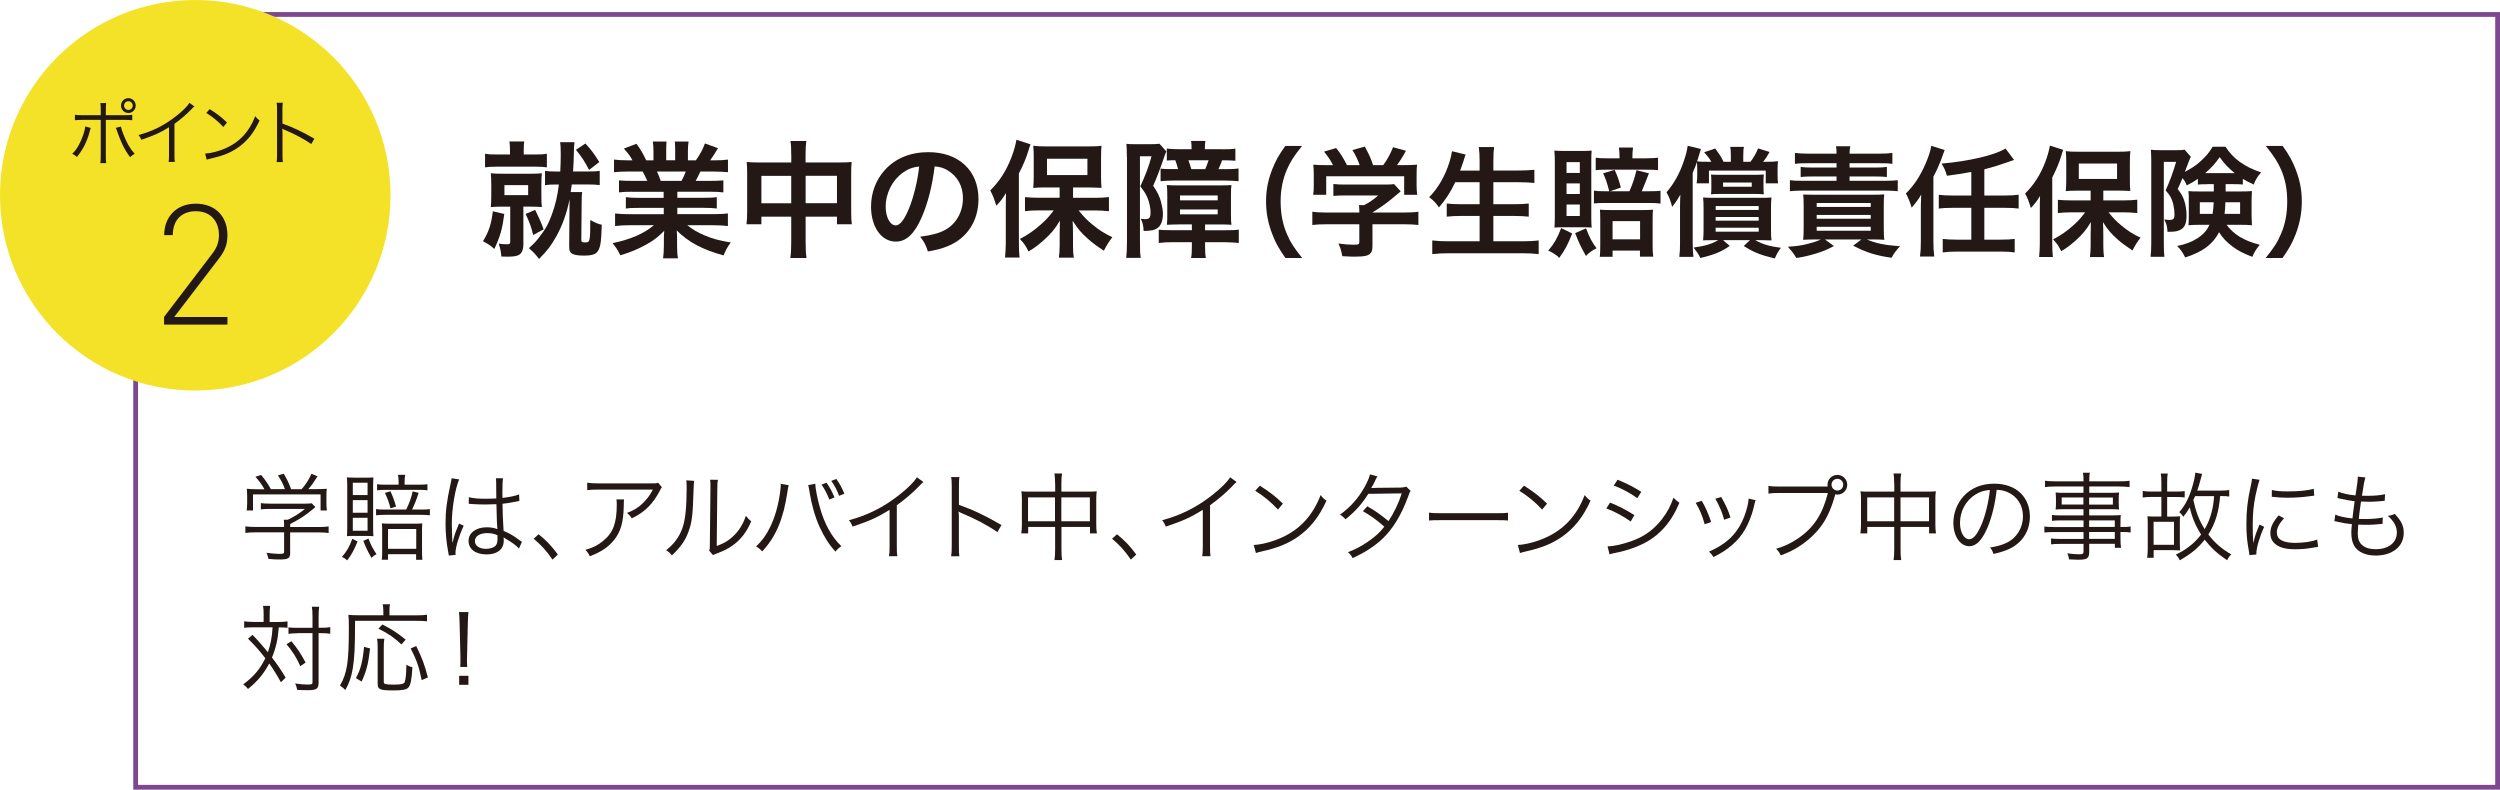 <?xml version="1.0" encoding="utf-8"?>
<!-- Generator: Adobe Illustrator 24.3.0, SVG Export Plug-In . SVG Version: 6.00 Build 0)  -->
<svg version="1.1" id="レイヤー_1" xmlns="http://www.w3.org/2000/svg" xmlns:xlink="http://www.w3.org/1999/xlink" x="0px"
	 y="0px" width="418.15px" height="132.08px" viewBox="0 0 418.15 132.08" style="enable-background:new 0 0 418.15 132.08;"
	 xml:space="preserve">
<style type="text/css">
	.st0{fill:none;stroke:#7D488F;stroke-width:0.8;stroke-miterlimit:10;}
	.st1{fill:none;}
	.st2{fill:#231815;}
	.st3{fill:#F3E228;}
</style>
<rect x="22.69" y="2.42" class="st0" width="395.06" height="129.26"/>
<g>
	<rect x="39.98" y="78.46" class="st1" width="363.35" height="46.56"/>
	<path class="st2" d="M48.54,92.4c0,0.99-0.3,1.18-1.79,1.18c-0.45,0-1.28-0.03-1.84-0.1c-0.11-0.46-0.18-0.67-0.34-1.02
		c0.82,0.11,1.57,0.18,2.1,0.18c0.74,0,0.85-0.05,0.85-0.38v-3.22h-4.8c-0.7,0-1.2,0.03-1.68,0.1v-1.1c0.46,0.06,0.98,0.1,1.66,0.1
		h4.82v-0.27c0-0.32-0.02-0.61-0.05-0.94h0.67c1.1-0.53,2.02-1.1,2.87-1.81h-5.86c-0.54,0-1.09,0.03-1.52,0.08v-1.04
		c0.45,0.05,0.96,0.08,1.55,0.08h5.78c0.59,0,0.91-0.02,1.18-0.06l0.61,0.64c-0.21,0.16-0.21,0.16-0.56,0.46
		c-1.07,0.9-2.06,1.55-3.65,2.37v0.5h4.75c0.72,0,1.23-0.03,1.68-0.1v1.1c-0.45-0.06-0.99-0.1-1.7-0.1h-4.74V92.4z M44.22,81.82
		c-0.46-0.82-0.75-1.22-1.5-2.08l0.96-0.3c0.74,0.91,1.07,1.39,1.63,2.37h2.34c-0.3-0.85-0.61-1.47-1.17-2.3l0.99-0.27
		c0.61,1.06,0.86,1.6,1.22,2.58h1.76c0.75-0.86,1.18-1.55,1.65-2.58l1.01,0.43c-0.67,1.07-1.01,1.54-1.54,2.14h1.25
		c0.93,0,1.28-0.02,1.84-0.06c-0.05,0.42-0.06,0.74-0.06,1.33v1.18c0,0.37,0.03,0.75,0.08,1.12h-1.06v-2.69h-11.3v2.69h-1.06
		c0.05-0.37,0.08-0.72,0.08-1.12v-1.18c0-0.59-0.02-0.91-0.06-1.33c0.59,0.06,0.94,0.08,1.82,0.08H44.22z"/>
	<path class="st2" d="M59.81,90.56c-0.58,1.42-1.02,2.24-1.74,3.17c-0.21-0.21-0.51-0.42-0.88-0.58c0.82-0.94,1.22-1.65,1.74-3.03
		L59.81,90.56z M59.36,89.63c-0.58,0-0.96,0.02-1.33,0.05c0.03-0.35,0.05-0.88,0.05-1.5v-6.83c0-0.48-0.02-1.01-0.06-1.5
		c0.42,0.03,0.96,0.05,1.41,0.05h1.62c0.62,0,1.07-0.02,1.41-0.05c-0.03,0.4-0.05,0.8-0.05,1.47v6.95c0,0.64,0.02,1.02,0.05,1.42
		c-0.37-0.03-0.77-0.05-1.38-0.05H59.36z M59.01,82.81h2.47v-2.07h-2.47V82.81z M59.01,85.76h2.47v-2.11h-2.47V85.76z M59.01,88.77
		h2.47v-2.16h-2.47V88.77z M61.62,90.08c0.42,1.07,0.77,1.76,1.36,2.61c-0.34,0.16-0.61,0.37-0.85,0.62
		c-0.64-1.12-0.91-1.68-1.36-2.85L61.62,90.08z M67.94,85.23c0.54-1.12,0.8-1.82,1.09-3.04l0.99,0.24c-0.37,1.18-0.66,1.89-1.1,2.8
		h1.41c0.78,0,1.23-0.02,1.57-0.08v1.04c-0.4-0.06-0.82-0.08-1.55-0.08h-5.95c-0.72,0-1.12,0.02-1.5,0.08v-1.04
		c0.35,0.06,0.8,0.08,1.5,0.08H67.94z M69.94,81.07c0.74,0,1.2-0.02,1.55-0.08v1.02c-0.4-0.06-0.8-0.08-1.55-0.08h-5.33
		c-0.75,0-1.15,0.02-1.54,0.08v-1.02c0.38,0.06,0.78,0.08,1.52,0.08h2.08v-0.45c0-0.48-0.03-0.9-0.1-1.2h1.2
		c-0.06,0.38-0.1,0.78-0.1,1.22v0.43H69.94z M64.9,93.62h-1.04c0.05-0.37,0.06-0.7,0.06-1.42v-3.33c0-0.75,0-0.98-0.05-1.33
		c0.34,0.03,0.69,0.05,1.26,0.05h4.34c0.56,0,0.91-0.02,1.17-0.05c-0.05,0.35-0.05,0.56-0.05,1.38v3.38c0,0.61,0.02,0.98,0.06,1.33
		H69.6v-0.94H64.9V93.62z M65.31,82.17c0.45,1.01,0.62,1.46,0.93,2.56l-0.93,0.29c-0.26-1.02-0.45-1.57-0.93-2.58L65.31,82.17z
		 M64.9,91.79h4.72v-3.31H64.9V91.79z"/>
	<path class="st2" d="M76.8,80.19c-0.69,1.6-1.23,4.88-1.23,7.51c0,0.56,0.03,1.5,0.06,2.24c0,0.13,0,0.16,0.02,0.45
		c0,0.14,0,0.14,0,0.3l0.06,0.02c0.29-1.2,0.4-1.5,0.94-2.82c0.06-0.14,0.1-0.21,0.13-0.32l0.78,0.37c-0.75,1.57-1.38,3.6-1.38,4.55
		c0,0.08,0,0.1,0.03,0.32l-1.14,0.11c-0.02-0.14-0.03-0.22-0.1-0.59c-0.29-1.49-0.45-3.14-0.45-4.75c0-2.13,0.21-3.81,0.83-6.58
		c0.14-0.7,0.16-0.8,0.18-1.01L76.8,80.19z M78.42,83.16c0.78,0.19,1.47,0.26,2.88,0.26c0.62,0,1.06-0.02,1.71-0.05
		c-0.02-1.5-0.02-1.5-0.02-2.72c0-0.27-0.02-0.5-0.05-0.66h1.2c-0.08,0.43-0.11,1.18-0.11,2.51c0,0.18,0,0.43,0.02,0.78
		c1.23-0.14,2.16-0.34,2.77-0.59l0.05,1.09c-0.03,0-0.03,0-1.12,0.22c-0.42,0.1-0.86,0.16-1.7,0.26c0.02,1.58,0.05,2.4,0.18,4.53
		c1.17,0.53,1.62,0.78,2.67,1.57c0.19,0.13,0.22,0.16,0.4,0.27l-0.5,1.12c-0.5-0.56-1.14-1.01-2.27-1.67
		c-0.06-0.03-0.06-0.03-0.16-0.1c-0.06-0.05-0.06-0.05-0.14-0.1c0.03,0.24,0.03,0.27,0.03,0.42c0,0.42-0.06,0.8-0.19,1.09
		c-0.38,0.85-1.36,1.34-2.67,1.34c-1.86,0-3.03-0.88-3.03-2.27c0-1.33,1.26-2.27,3.04-2.27c0.66,0,1.41,0.13,1.78,0.32
		c-0.05-0.34-0.11-1.84-0.16-4.18c-0.72,0.03-1.22,0.05-1.82,0.05c-0.66,0-1.25-0.02-1.81-0.05c-0.27-0.03-0.45-0.03-0.51-0.03
		c-0.14-0.02-0.24-0.02-0.27-0.02c-0.08-0.02-0.13-0.02-0.16-0.02c-0.02,0-0.03,0-0.06,0L78.42,83.16z M81.49,89.17
		c-1.25,0-2.06,0.53-2.06,1.33c0,0.78,0.74,1.3,1.86,1.3c0.7,0,1.33-0.21,1.63-0.56c0.21-0.24,0.3-0.62,0.3-1.25
		c0-0.11-0.02-0.48-0.02-0.48C82.55,89.25,82.13,89.17,81.49,89.17z"/>
	<path class="st2" d="M90.09,89.36c1.31,1.06,2.13,1.92,3.22,3.39l-0.9,0.85c-1.02-1.49-1.95-2.5-3.15-3.49L90.09,89.36z"/>
	<path class="st2" d="M104.39,83.52c-0.05,0.29-0.05,0.29-0.06,1.12c-0.05,2.67-0.5,4.26-1.58,5.63c-0.98,1.23-2.16,2.03-4.1,2.77
		c-0.24-0.51-0.35-0.67-0.74-1.07c1.3-0.38,2.1-0.78,2.93-1.47c1.7-1.36,2.32-2.99,2.32-6.11c0-0.45-0.02-0.56-0.06-0.86H104.39z
		 M110.71,81.5c-0.16,0.21-0.19,0.26-0.38,0.64c-1.1,2.14-2.59,3.6-4.67,4.56c-0.24-0.4-0.37-0.54-0.78-0.91
		c1.12-0.43,1.78-0.82,2.53-1.52c0.74-0.69,1.33-1.47,1.79-2.38h-9.09c-0.88,0-1.3,0.02-1.89,0.08v-1.23
		c0.54,0.08,0.99,0.11,1.91,0.11h8.59c1.07,0,1.07,0,1.36-0.11L110.71,81.5z"/>
	<path class="st2" d="M116.11,80.43c-0.06,0.4-0.06,0.4-0.1,1.38c-0.13,4.34-0.26,5.52-0.86,7.14c-0.54,1.49-1.31,2.56-2.77,3.95
		c-0.32-0.42-0.48-0.56-0.96-0.87c1.31-1.04,2.18-2.19,2.71-3.68c0.5-1.39,0.72-3.49,0.72-6.87c0-0.58-0.02-0.77-0.06-1.14
		L116.11,80.43z M120.08,80.25c-0.08,0.38-0.1,0.67-0.1,1.41l-0.1,9.67c1.33-0.5,2.14-1.01,2.98-1.86c0.88-0.91,1.5-1.97,1.89-3.2
		c0.34,0.43,0.46,0.58,0.9,0.93c-0.78,1.84-1.84,3.17-3.22,4.11c-0.7,0.48-1.34,0.8-2.29,1.17c-0.29,0.11-0.29,0.11-0.51,0.19
		c-0.19,0.08-0.22,0.1-0.37,0.18l-0.64-0.74c0.1-0.27,0.11-0.4,0.11-1.09l0.1-9.36c0-1.04,0-1.04-0.06-1.42L120.08,80.25z"/>
	<path class="st2" d="M131.92,81.15c-0.06,0.21-0.1,0.34-0.21,1.09c-0.67,4.56-1.94,7.57-4.23,9.99c-0.42-0.45-0.56-0.56-1.02-0.83
		c0.99-0.93,1.65-1.83,2.32-3.17c0.78-1.58,1.34-3.46,1.65-5.55c0.1-0.64,0.16-1.22,0.16-1.5c0-0.05,0-0.14-0.02-0.26L131.92,81.15z
		 M136.36,80.91c0.03,0.83,0.34,2.42,0.74,3.84c0.78,2.87,2,5.06,3.63,6.61c-0.45,0.3-0.61,0.43-0.99,0.9
		c-1.07-1.15-1.87-2.42-2.67-4.16c-0.77-1.73-1.34-3.73-1.68-5.89c-0.1-0.59-0.13-0.8-0.21-1.06L136.36,80.91z M138.24,80.73
		c0.59,0.86,0.93,1.49,1.34,2.46l-0.86,0.37c-0.38-0.98-0.78-1.73-1.31-2.5L138.24,80.73z M139.89,80.11
		c0.59,0.87,0.93,1.47,1.34,2.47l-0.88,0.35c-0.37-0.98-0.77-1.73-1.31-2.5L139.89,80.11z"/>
	<path class="st2" d="M154.45,80.62c-0.29,0.21-0.3,0.24-0.7,0.67c-1.01,1.06-2.37,2.23-3.75,3.22v6.82c0,0.91,0.02,1.26,0.08,1.7
		h-1.39c0.08-0.42,0.1-0.78,0.1-1.67v-6.08c-2.08,1.28-3.25,1.81-6.18,2.8c-0.22-0.51-0.3-0.67-0.62-1.07
		c3.01-0.78,5.78-2.16,8.31-4.15c1.49-1.15,2.61-2.27,3.06-3.03L154.45,80.62z"/>
	<path class="st2" d="M159.09,93.04c0.06-0.43,0.1-0.82,0.1-1.68v-9.94c0-0.85-0.03-1.23-0.1-1.63h1.38
		c-0.06,0.42-0.08,0.75-0.08,1.66v2.99c2.46,0.88,4.32,1.76,7.12,3.38l-0.69,1.18c-1.5-1.06-3.71-2.24-5.97-3.17
		c-0.24-0.1-0.35-0.16-0.5-0.27l-0.03,0.02c0.05,0.32,0.06,0.54,0.06,0.94v4.82c0,0.9,0.02,1.25,0.08,1.7H159.09z"/>
	<path class="st2" d="M176.47,80.86c0-0.78-0.03-1.17-0.11-1.67h1.28c-0.08,0.5-0.11,0.94-0.11,1.63v1.41h4.69
		c0.54,0,0.85-0.02,1.22-0.06c-0.06,0.42-0.08,0.75-0.08,1.26v4.37c0,0.53,0.03,0.94,0.1,1.42h-1.15v-1.09h-4.77v3.73
		c0,0.91,0.02,1.31,0.11,1.82h-1.28c0.08-0.54,0.11-0.96,0.11-1.82v-3.73h-4.51v1.09h-1.15c0.06-0.46,0.1-0.91,0.1-1.42v-4.37
		c0-0.5-0.03-0.85-0.08-1.26c0.38,0.05,0.69,0.06,1.2,0.06h4.45V80.86z M171.95,83.2v3.99h4.51V83.2H171.95z M182.29,87.18V83.2
		h-4.77v3.99H182.29z"/>
	<path class="st2" d="M186.83,89.36c1.31,1.06,2.13,1.92,3.22,3.39l-0.9,0.85c-1.02-1.49-1.95-2.5-3.15-3.49L186.83,89.36z"/>
	<path class="st2" d="M206.84,80.62c-0.29,0.21-0.3,0.24-0.7,0.67c-1.01,1.06-2.37,2.23-3.75,3.22v6.82c0,0.91,0.02,1.26,0.08,1.7
		h-1.39c0.08-0.42,0.1-0.78,0.1-1.67v-6.08c-2.08,1.28-3.25,1.81-6.18,2.8c-0.22-0.51-0.3-0.67-0.62-1.07
		c3.01-0.78,5.78-2.16,8.31-4.15c1.49-1.15,2.61-2.27,3.06-3.03L206.84,80.62z"/>
	<path class="st2" d="M209.7,91.15c1.25-0.05,3.17-0.54,4.66-1.23c3.09-1.38,5.23-3.73,6.53-7.12c0.37,0.5,0.53,0.64,0.98,0.94
		c-1.28,2.79-2.77,4.66-4.88,6.11c-1.65,1.12-3.3,1.78-5.97,2.39c-0.43,0.1-0.56,0.13-0.96,0.26L209.7,91.15z M210.72,81.23
		c1.71,1.09,2.71,1.87,3.86,3.01l-0.83,0.99c-1.15-1.25-2.42-2.29-3.81-3.14L210.72,81.23z"/>
	<path class="st2" d="M230.4,79.69c-0.21,0.3-0.21,0.3-0.56,1.06c-0.14,0.3-0.3,0.58-0.5,0.88c0.22-0.03,0.22-0.03,4.95-0.08
		c0.4-0.02,0.69-0.06,0.93-0.16l0.72,0.72c-0.18,0.26-0.19,0.3-0.46,1.06c-1.1,2.98-2.51,5.28-4.18,6.88
		c-1.34,1.28-2.93,2.32-5.06,3.3c-0.26-0.48-0.4-0.66-0.78-0.99c1.36-0.53,2.22-0.99,3.31-1.74c1.25-0.86,1.98-1.52,2.77-2.53
		c-1.15-1.04-2.32-1.87-3.58-2.59l0.74-0.82c1.36,0.78,2.24,1.41,3.54,2.48c0.94-1.42,1.67-2.95,2.22-4.64l-5.6,0.08
		c-1.09,1.75-2.23,2.99-3.81,4.26c-0.37-0.42-0.51-0.53-0.93-0.77c1.73-1.25,3.04-2.72,4.08-4.56c0.51-0.93,0.82-1.62,0.94-2.19
		L230.4,79.69z"/>
	<path class="st2" d="M239.01,85.74c0.46,0.08,0.9,0.1,1.98,0.1h9.3c1.18,0,1.44-0.02,1.94-0.08v1.3c-0.51-0.05-0.88-0.06-1.95-0.06
		h-9.28c-1.17,0-1.5,0.02-1.98,0.06V85.74z"/>
	<path class="st2" d="M253.87,91.15c1.25-0.05,3.17-0.54,4.66-1.23c3.09-1.38,5.23-3.73,6.53-7.12c0.37,0.5,0.53,0.64,0.98,0.94
		c-1.28,2.79-2.77,4.66-4.88,6.11c-1.65,1.12-3.3,1.78-5.97,2.39c-0.43,0.1-0.56,0.13-0.96,0.26L253.87,91.15z M254.9,81.23
		c1.71,1.09,2.71,1.87,3.86,3.01l-0.83,0.99c-1.15-1.25-2.42-2.29-3.81-3.14L254.9,81.23z"/>
	<path class="st2" d="M269.3,84.06c1.52,0.62,2.67,1.22,4.07,2.1l-0.62,1.07c-1.17-0.85-2.62-1.65-4.08-2.19L269.3,84.06z
		 M268.88,91.38c1.04,0,2.71-0.38,4.31-0.99c1.98-0.75,3.5-1.89,4.8-3.57c0.9-1.17,1.42-2.18,1.92-3.58
		c0.4,0.42,0.56,0.56,0.99,0.85c-1.39,3.33-3.35,5.51-6.16,6.9c-1.12,0.56-2.74,1.1-4.05,1.38c-0.26,0.05-0.54,0.11-0.86,0.18
		c-0.32,0.06-0.38,0.1-0.62,0.18L268.88,91.38z M270.55,80.24c1.57,0.64,2.61,1.17,3.97,2.02l-0.66,1.07
		c-1.1-0.82-2.77-1.71-3.94-2.11L270.55,80.24z"/>
	<path class="st2" d="M284.63,83.76c0.64,1.1,0.99,1.86,1.58,3.55l-1.09,0.37c-0.38-1.41-0.83-2.48-1.5-3.58L284.63,83.76z
		 M293.65,83.66c-0.1,0.26-0.1,0.26-0.35,1.3c-0.26,1.12-0.83,2.59-1.41,3.58c-1.14,1.95-2.82,3.43-5.3,4.63
		c-0.24-0.4-0.37-0.56-0.74-0.9c2.46-1.1,3.97-2.34,5.07-4.18c0.61-1.01,1.07-2.21,1.36-3.44c0.11-0.53,0.18-0.9,0.18-1.09V83.5
		c0-0.05,0-0.05,0-0.1L293.65,83.66z M287.89,83.12c0.85,1.52,1.14,2.16,1.55,3.44l-1.06,0.37c-0.29-1.14-0.78-2.3-1.47-3.51
		L287.89,83.12z"/>
	<path class="st2" d="M305.7,81.36c-0.02-0.13-0.03-0.21-0.03-0.3c0-0.9,0.74-1.63,1.65-1.63s1.65,0.74,1.65,1.65
		s-0.74,1.65-1.65,1.65c-0.11,0-0.21-0.02-0.35-0.05c-0.56,2.08-1.31,3.83-2.23,5.12c-0.94,1.36-2.37,2.69-3.94,3.67
		c-0.91,0.58-1.63,0.93-2.95,1.42c-0.24-0.51-0.37-0.69-0.78-1.1c1.44-0.43,2.38-0.88,3.62-1.7c2.63-1.76,4.15-4.05,5.04-7.63h-8.15
		c-0.82,0-1.26,0.02-1.79,0.1v-1.28c0.61,0.08,0.93,0.1,1.81,0.1h7.88H305.7z M306.34,81.07c0,0.53,0.45,0.98,0.98,0.98
		c0.54,0,0.98-0.43,0.98-0.98s-0.43-0.98-0.98-0.98S306.34,80.52,306.34,81.07z"/>
	<path class="st2" d="M316.82,80.86c0-0.78-0.03-1.17-0.11-1.67h1.28c-0.08,0.5-0.11,0.94-0.11,1.63v1.41h4.69
		c0.54,0,0.85-0.02,1.22-0.06c-0.06,0.42-0.08,0.75-0.08,1.26v4.37c0,0.53,0.03,0.94,0.1,1.42h-1.15v-1.09h-4.77v3.73
		c0,0.91,0.02,1.31,0.11,1.82h-1.28c0.08-0.54,0.11-0.96,0.11-1.82v-3.73h-4.51v1.09h-1.15c0.06-0.46,0.1-0.91,0.1-1.42v-4.37
		c0-0.5-0.03-0.85-0.08-1.26c0.38,0.05,0.69,0.06,1.2,0.06h4.45V80.86z M312.31,83.2v3.99h4.51V83.2H312.31z M322.65,87.18V83.2
		h-4.77v3.99H322.65z"/>
	<path class="st2" d="M332.41,88.29c-0.93,2.11-1.87,3.07-3.03,3.07c-1.52,0-2.66-1.67-2.66-3.91c0-1.63,0.61-3.22,1.68-4.42
		c1.28-1.41,3.03-2.13,5.17-2.13c1.79,0,3.36,0.56,4.4,1.58c1.01,0.98,1.55,2.37,1.55,3.91c0,2.48-1.34,4.53-3.67,5.52
		c-0.72,0.3-1.33,0.5-2.43,0.74c-0.16-0.53-0.26-0.69-0.56-1.07c1.17-0.19,1.92-0.4,2.67-0.75c1.76-0.8,2.83-2.51,2.83-4.48
		c0-1.83-0.93-3.3-2.54-4.02c-0.59-0.26-1.06-0.37-1.86-0.4C333.74,84.16,333.13,86.61,332.41,88.29z M330.44,82.7
		c-1.62,0.98-2.61,2.79-2.61,4.77c0,1.54,0.67,2.72,1.54,2.72c0.67,0,1.31-0.75,2-2.32c0.66-1.5,1.25-3.87,1.46-5.92
		C331.86,82.03,331.17,82.25,330.44,82.7z"/>
	<path class="st2" d="M348.47,87.04h-3.76c-0.66,0-1.04,0.02-1.5,0.08v-0.99c0.4,0.06,0.78,0.08,1.54,0.08h3.73v-1.04h-3.35
		c-0.53,0-0.96,0.02-1.31,0.06c0.05-0.37,0.06-0.66,0.06-1.07v-0.7c0-0.43-0.02-0.69-0.06-1.09c0.42,0.05,0.77,0.06,1.33,0.06h3.33
		v-1.06h-4.64c-0.74,0-1.31,0.03-1.79,0.1v-1.06c0.43,0.06,0.9,0.1,1.83,0.1h4.61c0-0.78-0.02-1.02-0.1-1.44h1.17
		c-0.1,0.4-0.11,0.62-0.11,1.44h4.9c0.93,0,1.41-0.03,1.84-0.1v1.06c-0.53-0.06-1.06-0.1-1.81-0.1h-4.93v1.06h3.68
		c0.56,0,0.91-0.02,1.31-0.06c-0.05,0.4-0.06,0.64-0.06,1.09v0.7c0,0.45,0.02,0.67,0.06,1.07c-0.35-0.05-0.78-0.06-1.3-0.06h-3.7
		v1.04h3.49c0.93,0,1.36-0.02,1.79-0.06c-0.03,0.34-0.05,0.64-0.05,1.33v0.67c0.91,0,1.34-0.02,1.7-0.1v1.01
		c-0.4-0.06-0.85-0.08-1.7-0.08v1.04c0,0.78,0.03,1.22,0.1,1.6h-1.04v-0.66h-4.29v1.33c0,1.1-0.32,1.33-1.87,1.33
		c-0.34,0-0.62-0.02-1.52-0.06c-0.03-0.4-0.1-0.61-0.27-1.01c0.82,0.11,1.38,0.16,1.99,0.16c0.58,0,0.72-0.08,0.72-0.43v-1.31h-3.86
		c-0.74,0-1.07,0.02-1.57,0.08v-0.99c0.45,0.06,0.77,0.08,1.54,0.08h3.89v-1.15h-4.8c-0.88,0-1.31,0.02-1.75,0.08v-1.01
		c0.38,0.06,0.83,0.1,1.75,0.1h4.8V87.04z M344.84,83.21v1.18h3.63v-1.18H344.84z M349.43,84.4h3.97v-1.18h-3.97V84.4z
		 M353.72,88.14v-1.1h-4.29v1.1H353.72z M349.43,90.13h4.29v-1.15h-4.29V90.13z"/>
	<path class="st2" d="M363.45,86.4c0.5,0,0.88-0.02,1.2-0.05c-0.03,0.3-0.05,0.66-0.05,1.09v3.43c0,0.5,0.02,0.85,0.05,1.2
		c-0.16-0.02-0.16-0.02-0.43-0.03c-0.14,0-0.5-0.02-0.7-0.02h-3.3v1.28h-1.09c0.06-0.42,0.1-0.86,0.1-1.49v-4.37
		c0-0.4-0.02-0.75-0.05-1.09c0.34,0.03,0.7,0.05,1.18,0.05h1.15v-3.28h-1.73c-0.54,0-0.98,0.03-1.39,0.1v-1.1
		c0.45,0.06,0.83,0.1,1.39,0.1h1.73v-1.5c0-0.77-0.02-1.1-0.1-1.52h1.17c-0.08,0.4-0.1,0.72-0.1,1.52v1.5h1.54
		c0.62,0,0.99-0.02,1.39-0.08v1.07c-0.35-0.06-0.78-0.08-1.39-0.08h-1.54v3.28H363.45z M360.21,91.12h3.41v-3.84h-3.41V91.12z
		 M372.84,83.05c-0.35-0.06-0.71-0.08-1.5-0.08c-0.21,2.64-0.8,4.55-1.97,6.43c1.06,1.39,2.22,2.4,3.83,3.33
		c-0.29,0.27-0.5,0.58-0.69,0.98c-1.62-1.09-2.66-2.05-3.76-3.44c-1.07,1.38-2.21,2.32-4.15,3.44c-0.22-0.45-0.37-0.64-0.67-0.95
		c1.78-0.83,3.17-1.95,4.23-3.36c-0.93-1.42-1.52-2.86-1.9-4.54c-0.35,0.61-0.69,1.1-1.07,1.57c-0.22-0.34-0.42-0.54-0.69-0.77
		c0.9-0.99,1.58-2.26,2.11-4c0.34-1.06,0.51-1.89,0.58-2.61l1.14,0.22c-0.06,0.18-0.06,0.18-0.26,0.93
		c-0.22,0.85-0.34,1.2-0.56,1.86h3.83c0.74,0,1.14-0.03,1.52-0.1V83.05z M367.16,82.97c-0.13,0.3-0.14,0.34-0.3,0.67
		c0.43,1.98,0.96,3.36,1.89,4.87c0.53-0.9,0.91-1.84,1.18-2.91c0.22-0.86,0.3-1.42,0.4-2.62H367.16z"/>
	<path class="st2" d="M377.94,80.25c-0.24,0.69-0.43,1.47-0.67,2.56c-0.34,1.68-0.48,3.09-0.48,5.01c0,1.25,0.03,2.19,0.1,3.04
		c0.22-1.07,0.53-1.95,1.04-3.12l0.77,0.37c-0.72,1.58-1.3,3.5-1.3,4.4c0,0.05,0,0.13,0,0.24l-1.15,0.1
		c-0.03-0.26-0.05-0.34-0.1-0.64c-0.31-1.7-0.42-2.85-0.42-4.53c0-2.27,0.19-3.97,0.72-6.34c0.16-0.75,0.19-0.91,0.22-1.28
		L377.94,80.25z M382.02,86.69c-0.8,0.88-1.2,1.65-1.2,2.35c0,1.18,1.01,1.76,3.07,1.76c1.46,0,2.82-0.21,3.68-0.56l0.16,1.23
		c-0.21,0.02-0.24,0.03-0.56,0.08c-1.12,0.22-2.19,0.32-3.28,0.32c-1.83,0-2.98-0.38-3.67-1.22c-0.32-0.4-0.48-0.88-0.48-1.47
		c0-0.98,0.4-1.84,1.39-2.98L382.02,86.69z M379.99,81.95c0.69,0.18,1.47,0.24,2.72,0.24c1.78,0,3.22-0.14,4.29-0.43l0.08,1.14
		c-0.03,0-0.4,0.05-1.1,0.14c-0.93,0.13-2.21,0.21-3.44,0.21c-0.9,0-1.52-0.05-2.56-0.16L379.99,81.95z"/>
	<path class="st2" d="M390.6,86.08c0.64,0.29,1.65,0.5,2.87,0.64c0.08-0.78,0.24-2.03,0.37-2.88c-0.75-0.1-1.44-0.21-2.38-0.43
		c-0.21-0.05-0.27-0.06-0.5-0.11l0.14-1.06c0.69,0.29,1.76,0.53,2.88,0.62c0.26-1.54,0.38-2.59,0.38-3.01c0-0.03,0-0.06,0-0.13
		l1.28,0.14c-0.1,0.3-0.14,0.5-0.26,1.07c-0.02,0.14-0.02,0.14-0.16,1.02c-0.05,0.35-0.08,0.51-0.16,0.96
		c0.45,0.02,0.67,0.02,0.93,0.02c1.2,0,2.21-0.1,2.93-0.27l-0.05,1.1c-0.32,0.03-0.32,0.03-1.12,0.1c-0.5,0.05-0.98,0.06-1.44,0.06
		c-0.26,0-0.53,0-1.41-0.03c-0.26,1.84-0.27,2-0.37,2.9c0.61,0.02,0.83,0.02,1.06,0.02c1.15,0,2.32-0.1,2.95-0.26l-0.03,1.07
		c-0.16,0.02-0.21,0.02-0.43,0.03c-0.82,0.1-1.5,0.13-2.26,0.13c-0.4,0-0.66,0-1.38-0.03c0,0.11,0,0.11-0.02,0.32
		c-0.03,0.38-0.06,0.91-0.06,1.18c0,0.88,0.24,1.49,0.74,1.92c0.51,0.45,1.28,0.69,2.26,0.69c2.15,0,3.54-1.1,3.54-2.8
		c0-1.01-0.5-1.9-1.52-2.79c0.53-0.06,0.71-0.11,1.17-0.32c1.14,1.23,1.5,2.02,1.5,3.19c0,2.26-1.89,3.78-4.69,3.78
		c-1.68,0-2.96-0.58-3.58-1.6c-0.32-0.53-0.5-1.3-0.5-2.21c0-0.34,0.02-0.66,0.06-1.06c0.02-0.24,0.02-0.24,0.03-0.38
		c-0.96-0.1-1.7-0.22-2.42-0.4c-0.26-0.08-0.3-0.08-0.5-0.1L390.6,86.08z"/>
	<path class="st2" d="M44.1,102.96c0-0.88-0.03-1.2-0.1-1.62h1.18c-0.06,0.5-0.08,0.93-0.08,1.62v1.07h1.52
		c0.61,0,1.02-0.03,1.47-0.1V105c-0.4-0.05-0.75-0.06-1.46-0.06c-0.14,1.98-0.5,3.5-1.14,5.04c1.01,1.31,1.5,2.06,2.29,3.36
		l-0.8,0.77c-0.51-0.96-1.28-2.21-1.95-3.14c-0.91,1.71-1.92,2.95-3.55,4.27c-0.26-0.35-0.43-0.51-0.8-0.77
		c1.75-1.3,2.82-2.56,3.7-4.37c-1.06-1.36-1.78-2.18-2.9-3.27l0.75-0.64c0.78,0.77,1.5,1.6,2.58,2.9c0.43-1.23,0.69-2.51,0.78-4.16
		h-3.33c-0.67,0-1.02,0.02-1.42,0.08v-1.09c0.45,0.06,0.86,0.1,1.47,0.1h1.78V102.96z M48.74,107.25c1.01,1.22,1.55,2.03,2.37,3.57
		l-0.88,0.61c-0.69-1.54-1.3-2.48-2.31-3.68L48.74,107.25z M49.75,105.92c-0.62,0-1.07,0.03-1.5,0.1v-1.09
		c0.38,0.06,0.8,0.08,1.52,0.08h2.5v-1.79c0-0.85-0.03-1.33-0.11-1.74h1.23c-0.08,0.5-0.1,1.01-0.1,1.74V105h0.4
		c0.66,0,1.15-0.03,1.55-0.1v1.1c-0.56-0.08-0.91-0.1-1.57-0.1h-0.38v8.24c0,1.06-0.32,1.3-1.76,1.3c-0.72,0-1.12-0.02-1.82-0.05
		c-0.1-0.5-0.16-0.69-0.34-1.07c0.77,0.11,1.52,0.18,2.05,0.18c0.72,0,0.85-0.06,0.85-0.4v-8.2H49.75z"/>
	<path class="st2" d="M64.11,102.08c0-0.37-0.03-0.67-0.1-1.01h1.23c-0.08,0.29-0.1,0.54-0.1,1.02v0.83h4.55
		c0.85,0,1.31-0.03,1.73-0.1v1.1c-0.46-0.06-0.93-0.08-1.73-0.08H59.39c0,4.43-0.1,6.24-0.38,7.94c-0.24,1.44-0.61,2.53-1.25,3.63
		c-0.32-0.34-0.54-0.51-0.9-0.74c1.2-2.05,1.49-3.91,1.49-9.68c0-1.1-0.02-1.66-0.08-2.16c0.5,0.06,0.98,0.08,1.62,0.08h4.23V102.08
		z M59.53,113.42c0.78-1.41,1.14-2.79,1.36-5.23l1.01,0.27c-0.3,2.59-0.59,3.71-1.41,5.54L59.53,113.42z M64.29,106.8
		c-0.06,0.35-0.1,0.75-0.1,1.46v5.73c0,0.26,0.05,0.34,0.26,0.42c0.18,0.06,0.64,0.1,1.3,0.1c1.38,0,1.78-0.1,1.94-0.43
		c0.14-0.3,0.27-1.49,0.27-2.48v-0.4c0.46,0.24,0.67,0.32,1.02,0.4c-0.11,2-0.3,2.99-0.66,3.38c-0.34,0.38-0.96,0.5-2.51,0.5
		c-2.26,0-2.64-0.16-2.64-1.1v-6.11c0-0.7-0.03-1.07-0.1-1.44H64.29z M67.15,107.79c-1.3-1.2-2.13-1.78-3.86-2.64l0.67-0.7
		c1.66,0.86,2.39,1.34,3.89,2.53L67.15,107.79z M70.53,113.76c-0.46-2.29-0.85-3.38-1.84-5.3l0.93-0.4
		c0.99,2.02,1.41,3.14,1.95,5.25L70.53,113.76z"/>
	<path class="st2" d="M76.98,111.55c0.03-0.5,0.03-0.61,0.03-1.14v-0.58l-0.14-5.7c-0.02-0.67-0.03-1.15-0.1-1.76h1.58
		c-0.05,0.61-0.08,1.09-0.1,1.76l-0.13,5.7c-0.02,0.67-0.02,0.67-0.02,0.74c0,0.29,0.02,0.58,0.05,0.98H76.98z M76.8,114.54v-1.5
		h1.55v1.5H76.8z"/>
</g>
<g>
	<circle class="st3" cx="32.66" cy="32.66" r="32.66"/>
	<g>
		<path class="st2" d="M15.17,21.4c-0.05,0.13-0.05,0.13-0.2,0.71c-0.44,1.62-1.1,2.91-2.1,4.14c-0.29-0.25-0.41-0.34-0.79-0.52
			c0.53-0.54,0.79-0.89,1.14-1.55c0.56-1.06,0.97-2.23,1.04-3.03L15.17,21.4z M16.85,18.46c0-0.62-0.01-0.91-0.07-1.22h0.98
			c-0.05,0.32-0.06,0.54-0.06,1.25v0.78h3.02c0.7,0,0.98-0.01,1.4-0.07v0.91c-0.41-0.05-0.74-0.06-1.38-0.06H17.7v5.97
			c0,0.66,0.01,0.96,0.06,1.27h-0.98c0.06-0.31,0.07-0.64,0.07-1.26v-5.98h-2.94c-0.64,0-0.97,0.01-1.38,0.06v-0.91
			c0.42,0.06,0.71,0.07,1.39,0.07h2.93V18.46z M20.22,21.16c0.07,0.36,0.19,0.71,0.44,1.36c0.55,1.4,1.06,2.28,1.86,3.21
			c-0.35,0.19-0.46,0.28-0.76,0.56c-0.56-0.77-0.86-1.27-1.25-2.06c-0.29-0.6-0.65-1.48-0.84-2.06c-0.13-0.37-0.2-0.58-0.3-0.78
			L20.22,21.16z M22.7,17.66c0,0.68-0.55,1.24-1.22,1.24c-0.68,0-1.24-0.55-1.24-1.24s0.55-1.24,1.24-1.24
			C22.15,16.42,22.7,16.97,22.7,17.66z M20.75,17.66c0,0.4,0.32,0.73,0.73,0.73c0.4,0,0.72-0.32,0.72-0.73s-0.32-0.73-0.72-0.73
			C21.07,16.92,20.75,17.25,20.75,17.66z"/>
		<path class="st2" d="M32.52,17.8c-0.22,0.16-0.23,0.18-0.53,0.5c-0.76,0.79-1.77,1.67-2.81,2.41v5.11c0,0.68,0.01,0.95,0.06,1.27
			H28.2c0.06-0.31,0.07-0.59,0.07-1.25v-4.56c-1.56,0.96-2.43,1.35-4.63,2.1c-0.17-0.38-0.23-0.5-0.47-0.8
			c2.25-0.59,4.33-1.62,6.22-3.11c1.12-0.86,1.96-1.7,2.29-2.27L32.52,17.8z"/>
		<path class="st2" d="M34.31,25.69c0.94-0.04,2.38-0.41,3.49-0.92c2.31-1.03,3.92-2.79,4.89-5.34c0.28,0.37,0.4,0.48,0.73,0.71
			c-0.96,2.09-2.08,3.49-3.66,4.58c-1.24,0.84-2.47,1.33-4.47,1.79c-0.32,0.07-0.42,0.1-0.72,0.19L34.31,25.69z M35.08,18.25
			c1.28,0.82,2.03,1.4,2.89,2.25l-0.62,0.74c-0.86-0.94-1.81-1.72-2.85-2.35L35.08,18.25z"/>
		<path class="st2" d="M46.27,27.11c0.05-0.32,0.07-0.61,0.07-1.26V18.4c0-0.64-0.02-0.92-0.07-1.22h1.03
			c-0.05,0.31-0.06,0.56-0.06,1.25v2.24c1.85,0.66,3.24,1.32,5.34,2.53l-0.52,0.89c-1.13-0.79-2.78-1.68-4.47-2.38
			c-0.18-0.07-0.26-0.12-0.37-0.2l-0.02,0.01c0.04,0.24,0.05,0.41,0.05,0.71v3.61c0,0.67,0.01,0.94,0.06,1.27H46.27z"/>
		<path class="st2" d="M27.44,54.28v-1.27l8.05-10.56c0.79-1.01,1.13-1.97,1.13-3.12c0-2.39-1.44-4-3.86-4c-2.08,0-3.86,1.18-3.86,4
			h-1.44c0-2.98,1.97-5.26,5.29-5.26c3.21,0,5.29,2.08,5.29,5.26c0,1.49-0.37,2.53-1.38,3.86l-7.52,9.83h8.9v1.27H27.44z"/>
	</g>
</g>
<g>
	<g>
		<path class="st2" d="M84.35,35.79c-0.34,2.56-0.68,3.74-1.67,5.85c-0.59-0.55-1.06-0.85-1.9-1.29c0.95-1.52,1.4-2.85,1.65-5.01
			L84.35,35.79z M85.3,25.35c0-0.89-0.02-1.25-0.11-1.69h2.49c-0.06,0.4-0.08,0.76-0.08,1.65v0.53h1.88c0.95,0,1.39-0.02,1.99-0.13
			v2.28c-0.59-0.08-1.06-0.11-1.99-0.11h-6.32c-0.93,0-1.44,0.02-2.03,0.11v-2.28c0.59,0.11,0.95,0.13,2.01,0.13h2.16V25.35z
			 M84.14,34.56c-0.85,0-1.44,0.02-2.05,0.08c0.06-0.61,0.08-1.14,0.08-1.94v-1.82c0-0.78-0.02-1.27-0.08-1.9
			c0.59,0.06,1.16,0.08,2.03,0.08h4.52c0.87,0,1.39-0.02,1.99-0.08c-0.06,0.53-0.08,1.01-0.08,1.86v1.88c0,0.89,0.02,1.37,0.08,1.92
			c-0.61-0.06-1.12-0.08-1.97-0.08h-1.12v6.36c0,0.74-0.21,1.31-0.61,1.63c-0.36,0.27-0.95,0.38-1.99,0.38c-0.23,0-0.49,0-1.08-0.02
			c-0.08-0.91-0.15-1.2-0.44-2.16c0.51,0.08,0.93,0.11,1.37,0.11s0.55-0.08,0.55-0.46v-5.83H84.14z M84.37,32.64h3.97v-1.67h-3.97
			V32.64z M89.51,35.11c0.57,1.14,0.91,1.88,1.42,3.25l-1.75,0.95c-0.32-1.35-0.57-2.03-1.27-3.53L89.51,35.11z M93.12,30.86
			c-0.91,0-1.42,0.02-1.96,0.11v-2.39c0.49,0.08,0.97,0.11,1.96,0.11h0.59c0.06-1.16,0.08-1.92,0.08-2.9c0-0.87-0.02-1.48-0.11-2.01
			h2.41c-0.06,0.44-0.11,1.06-0.11,1.9c-0.02,0.99-0.04,1.82-0.13,3h2.39c1.06,0,1.54-0.02,2.07-0.11v2.39
			c-0.61-0.08-1.08-0.11-2.07-0.11h-2.6c-0.06,0.42-0.06,0.49-0.19,1.27h1.92c-0.06,0.51-0.08,0.76-0.08,1.67l-0.06,6.3
			c-0.02,0.38,0.11,0.46,0.7,0.46c0.74,0,0.8-0.23,0.8-3.76c0.8,0.46,1.33,0.68,1.92,0.8c-0.08,2.58-0.17,3.4-0.49,4.12
			c-0.34,0.78-0.97,1.04-2.49,1.04c-0.87,0-1.5-0.08-1.88-0.27c-0.44-0.21-0.61-0.59-0.59-1.37l0.06-7.31v-0.49
			c-0.4,2.16-1.16,4.33-2.18,6.17c-0.89,1.58-1.5,2.41-2.92,3.83c-0.59-0.78-0.95-1.16-1.69-1.8c0.91-0.85,1.06-0.99,1.61-1.69
			c1.12-1.42,1.65-2.35,2.22-3.93c0.61-1.67,0.93-3.04,1.18-5.03H93.12z M97.92,24c1.06,1.18,1.42,1.67,2.32,3.11l-1.71,1.31
			c-0.78-1.5-1.25-2.2-2.2-3.36L97.92,24z"/>
		<path class="st2" d="M105.71,32.07c-0.97,0-1.52,0.02-2.18,0.11v-2.01c0.59,0.06,1.14,0.08,2.18,0.08h2.56
			c-0.32-0.68-0.55-1.16-0.78-1.56h-2.28c-1.04,0-1.84,0.04-2.51,0.11v-2.11c0.66,0.08,1.33,0.13,2.41,0.13h0.68
			c-0.4-0.74-0.66-1.08-1.44-1.97l2.11-0.8c0.72,0.99,1.01,1.5,1.63,2.77h1.21v-1.5c0-0.63-0.04-1.23-0.11-1.65h2.3
			c-0.04,0.38-0.06,0.85-0.06,1.56v1.58h1.5v-1.58c0-0.68-0.02-1.16-0.06-1.56h2.3c-0.06,0.4-0.11,0.97-0.11,1.65v1.5h1.33
			c0.74-1.06,1.14-1.8,1.52-2.83l2.18,0.8c-0.51,0.85-0.84,1.37-1.31,2.03h0.59c1.1,0,1.75-0.04,2.39-0.13v2.11
			c-0.66-0.06-1.48-0.11-2.51-0.11h-2.11c-0.4,0.85-0.49,1.04-0.78,1.56h2.45c1.04,0,1.56-0.02,2.18-0.08v2.01
			c-0.66-0.08-1.18-0.11-2.18-0.11h-5.52v1.01h4.42c0.95,0,1.58-0.02,2.18-0.11v1.9c-0.59-0.08-1.25-0.11-2.18-0.11h-4.42v1.06h5.9
			c1.2,0,1.94-0.04,2.56-0.13v2.11c-0.78-0.08-1.56-0.13-2.54-0.13h-4.25c0.72,0.61,1.67,1.18,2.87,1.69
			c1.35,0.57,2.45,0.87,4.4,1.2c-0.59,0.8-0.85,1.27-1.2,2.16c-3.55-0.97-5.94-2.26-7.84-4.18c0.06,0.8,0.06,0.99,0.06,1.5v1.04
			c0,0.89,0.04,1.54,0.15,2.13h-2.49c0.08-0.61,0.13-1.31,0.13-2.16v-1.01c0-0.49,0-0.57,0.06-1.44c-0.99,1.01-1.77,1.63-3.04,2.32
			c-1.35,0.74-2.64,1.29-4.31,1.78c-0.34-0.74-0.74-1.37-1.29-2.03c3.09-0.66,5.22-1.58,6.91-3h-3.93c-0.99,0-1.75,0.04-2.56,0.13
			V35.7c0.68,0.08,1.4,0.13,2.54,0.13h5.6v-1.06h-4.18c-0.93,0-1.56,0.02-2.16,0.11v-1.9c0.59,0.08,1.2,0.11,2.16,0.11H111v-1.01
			H105.71z M114,30.25c0.32-0.61,0.49-0.99,0.7-1.56h-4.82c0.3,0.63,0.42,0.95,0.63,1.56H114z"/>
		<path class="st2" d="M132.34,25.88c0-1.1-0.02-1.61-0.13-2.3h2.66c-0.08,0.66-0.13,1.2-0.13,2.22v1.37h5.79
			c0.93,0,1.37-0.02,1.92-0.08c-0.06,0.59-0.08,1.04-0.08,1.86v6.45c0,0.95,0.02,1.5,0.11,2.11h-2.49v-1.27h-5.24v4.29
			c0,1.27,0.04,1.88,0.15,2.62h-2.71c0.11-0.78,0.15-1.44,0.15-2.62v-4.29h-4.99v1.27h-2.49c0.08-0.7,0.11-1.23,0.11-2.11v-6.47
			c0-0.78-0.02-1.16-0.08-1.84c0.61,0.06,1.06,0.08,1.9,0.08h5.56V25.88z M127.35,29.41v4.59h4.99v-4.59H127.35z M139.99,33.99
			v-4.59h-5.24v4.59H139.99z"/>
		<path class="st2" d="M154.12,36.44c-1.21,2.73-2.56,3.97-4.29,3.97c-2.41,0-4.14-2.45-4.14-5.85c0-2.32,0.82-4.5,2.33-6.15
			c1.77-1.94,4.27-2.96,7.27-2.96c5.07,0,8.37,3.09,8.37,7.84c0,3.66-1.9,6.57-5.14,7.88c-1.01,0.42-1.84,0.63-3.32,0.89
			c-0.36-1.12-0.61-1.58-1.29-2.47c1.94-0.25,3.21-0.59,4.21-1.16c1.84-1.01,2.94-3.02,2.94-5.28c0-2.03-0.91-3.68-2.6-4.69
			c-0.66-0.38-1.21-0.55-2.13-0.63C155.92,31.14,155.18,34.06,154.12,36.44z M151.01,28.88c-1.77,1.27-2.87,3.44-2.87,5.71
			c0,1.73,0.74,3.11,1.67,3.11c0.7,0,1.42-0.89,2.18-2.71c0.8-1.9,1.5-4.75,1.75-7.14C152.64,27.97,151.88,28.26,151.01,28.88z"/>
		<path class="st2" d="M168.23,34.6c0-0.7,0-1.18,0.04-2.32c-0.53,0.87-0.87,1.33-1.63,2.13c-0.4-1.29-0.51-1.58-1.01-2.56
			c1.56-1.54,2.71-3.32,3.57-5.6c0.4-1.06,0.7-2.13,0.8-2.87l2.37,0.76c-0.13,0.3-0.13,0.3-0.32,0.95
			c-0.44,1.44-0.85,2.39-1.63,3.93v11.6c0,0.91,0.02,1.61,0.11,2.45h-2.43c0.08-0.85,0.13-1.48,0.13-2.47V34.6z M177.22,31.35h-2.24
			c-0.93,0-1.58,0.02-2.16,0.08c0.06-0.63,0.08-1.16,0.08-2.05V26.3c0-0.8-0.02-1.31-0.08-1.92c0.61,0.08,1.2,0.11,2.35,0.11h6.74
			c1.01,0,1.71-0.02,2.33-0.11c-0.06,0.66-0.08,1.08-0.08,2.05v3c0,0.89,0.02,1.4,0.08,1.99c-0.23-0.02-0.23-0.02-0.61-0.02
			c-0.08,0-0.25,0-0.46-0.02c-0.4-0.02-0.74-0.02-1.01-0.02h-2.68v1.73h3.7c0.78,0,1.61-0.04,2.3-0.13v2.37
			c-0.78-0.08-1.58-0.13-2.24-0.13h-2.83c0.89,1.1,1.35,1.56,2.26,2.32c1.14,0.95,2.05,1.52,3.38,2.16
			c-0.61,0.8-0.93,1.29-1.42,2.26c-1.5-1.01-1.94-1.35-2.68-2.01c-1.08-0.95-1.67-1.65-2.54-3c0.04,0.7,0.06,1.69,0.06,2.26v1.97
			c0,0.68,0.04,1.29,0.13,1.94h-2.49c0.08-0.68,0.13-1.27,0.13-1.97v-1.99c0-0.17,0.02-0.93,0.04-2.24
			c-0.84,1.42-1.46,2.16-2.71,3.28c-0.95,0.85-1.58,1.31-2.54,1.88c-0.53-1.04-0.66-1.23-1.44-2.09c1.37-0.72,2.47-1.48,3.63-2.54
			c0.82-0.74,1.21-1.16,2.03-2.24h-2.51c-0.82,0-1.63,0.04-2.3,0.13v-2.35c0.68,0.06,1.35,0.11,2.3,0.11h3.49V31.35z M175.12,29.28
			h6.76v-2.73h-6.76V29.28z"/>
		<path class="st2" d="M188.48,26.24c0-0.87-0.02-1.54-0.08-2.18c0.28,0.04,0.7,0.06,1.52,0.06h2.3c0.93,0,1.29-0.02,1.71-0.08
			l1.16,1.29c-0.11,0.23-0.19,0.4-0.27,0.65c-0.74,2.18-1.39,3.91-1.94,5.09c0.76,1.14,1.06,1.75,1.33,2.75
			c0.19,0.76,0.3,1.39,0.3,1.94c0,1.18-0.34,2.03-0.97,2.43c-0.49,0.32-1.01,0.42-2.26,0.44c-0.04-0.95-0.15-1.42-0.49-2.03
			c0.38,0.04,0.51,0.06,0.66,0.06c0.82,0,0.99-0.21,0.99-1.2c0-0.63-0.21-1.67-0.51-2.37c-0.27-0.63-0.53-1.06-1.2-1.92
			c0.78-1.65,1.46-3.44,1.88-5.03h-1.94v14.22c0,1.46,0.02,2.07,0.13,2.77h-2.43c0.08-0.7,0.13-1.42,0.13-2.81V26.24z M197.1,37.54
			c-0.68,0-1.16,0.02-1.92,0.06c0.06-0.76,0.06-0.95,0.06-1.75v-3.06c0-0.82-0.02-1.37-0.08-1.84c0.44,0.04,1.1,0.06,2.01,0.06h6.83
			c1.01,0,1.5-0.02,1.97-0.06c-0.06,0.42-0.08,0.8-0.08,1.75v3.15c0,0.99,0.02,1.31,0.08,1.75c-0.51-0.04-1.04-0.06-1.94-0.06h-2.47
			v0.97h3.42c1.23,0,1.73-0.02,2.22-0.11v2.24c-0.44-0.06-1.56-0.13-2.39-0.13h-3.25v0.53c0,0.95,0.02,1.52,0.13,2.11h-2.47
			c0.11-0.55,0.13-1.12,0.13-2.09v-0.55h-3.15c-0.89,0-1.75,0.04-2.39,0.13v-2.22c0.46,0.06,1.08,0.08,2.07,0.08h3.47v-0.97H197.1z
			 M204.37,24.97c1.08,0,1.67-0.02,2.26-0.11v2.03c-0.66-0.06-1.18-0.08-2.22-0.08c-0.21,0.57-0.36,0.93-0.61,1.48h1.25
			c0.97,0,1.52-0.02,2.11-0.11v2.13c-0.7-0.06-1.42-0.11-2.2-0.11h-8.71c-0.76,0-1.5,0.04-2.13,0.11V28.2
			c0.46,0.06,0.93,0.08,1.46,0.08h1.46c-0.15-0.57-0.27-0.97-0.46-1.48c-0.74,0-1.08,0.02-1.42,0.06v-2.01
			c0.7,0.08,1.25,0.11,2.26,0.11h1.88V24.8c0-0.46-0.02-0.8-0.08-1.23h2.39c-0.06,0.4-0.08,0.72-0.08,1.2v0.19H204.37z
			 M197.37,33.51h6.3v-0.82h-6.3V33.51z M197.37,35.85h6.3v-0.82h-6.3V35.85z M201.58,28.29c0.21-0.46,0.4-0.95,0.57-1.48h-3.38
			c0.21,0.55,0.34,0.93,0.49,1.48H201.58z"/>
		<path class="st2" d="M215,43.15c-1.12-1.6-1.62-2.48-2.18-3.94c-0.72-1.84-1.06-3.6-1.06-5.52c0-1.88,0.32-3.54,1.02-5.34
			c0.58-1.46,1.06-2.34,2.2-3.94h2.8c-1.4,1.76-1.98,2.66-2.54,3.98c-0.7,1.64-1.04,3.34-1.04,5.3c0,2.02,0.34,3.82,1.06,5.48
			c0.56,1.32,1.12,2.2,2.54,3.98H215z"/>
		<path class="st2" d="M221.94,37.51c-1.04,0-1.82,0.04-2.44,0.12v-2.22c0.68,0.1,1.48,0.14,2.42,0.14h5.44v-0.14
			c0-0.4-0.02-0.76-0.06-1.1h0.86c0.86-0.44,1.52-0.88,2.36-1.62h-5.5c-0.82,0-1.36,0.02-2,0.08v-2c0.6,0.08,1.16,0.1,2.02,0.1h6.62
			c0.78,0,1.16-0.02,1.52-0.08l1.1,1.22c-0.34,0.28-0.34,0.28-0.72,0.6c-1.42,1.22-2.44,1.96-4,2.92v0.02h5.22
			c0.98,0,1.86-0.04,2.46-0.14v2.22c-0.58-0.08-1.44-0.12-2.48-0.12h-5.2v3.5c0,0.7-0.06,0.98-0.26,1.26
			c-0.34,0.5-1.02,0.66-2.82,0.66c-0.26,0-0.92-0.02-1.96-0.08c-0.22-1.06-0.32-1.4-0.66-2.12c0.96,0.14,1.86,0.2,2.48,0.2
			c0.88,0,1.02-0.06,1.02-0.46v-2.96H221.94z M222.96,27.62c-0.46-0.88-0.72-1.28-1.5-2.26l2.02-0.6c0.7,0.86,1.16,1.58,1.82,2.86
			h2.12c-0.34-0.94-0.66-1.64-1.22-2.52l2.08-0.58c0.82,1.54,0.94,1.82,1.38,3.1h1.7c0.6-0.8,1.3-2.06,1.64-3l2.16,0.6
			c-0.46,0.86-1.04,1.78-1.5,2.4h0.9c1.36,0,1.74-0.02,2.46-0.08c-0.06,0.5-0.08,0.9-0.08,1.66v1.86c0,0.54,0.04,1.04,0.1,1.52
			h-2.18v-3.1h-13.04v3.1h-2.18c0.08-0.46,0.1-0.92,0.1-1.54V29.2c0-0.72-0.02-1.14-0.08-1.66c0.9,0.08,1.02,0.08,2.36,0.08H222.96z
			"/>
		<path class="st2" d="M243.4,30.49c-0.82,1.72-1.62,2.92-2.72,4.2c-0.52-0.76-0.98-1.24-1.64-1.7c1.5-1.52,2.7-3.62,3.38-5.84
			c0.26-0.86,0.36-1.28,0.44-1.86l2.28,0.56c-0.04,0.16-0.04,0.16-0.18,0.52c-0.06,0.14-0.06,0.16-0.2,0.66
			c-0.1,0.3-0.28,0.8-0.54,1.5h3.26V27c0-1.04-0.04-1.66-0.14-2.4h2.56c-0.08,0.66-0.12,1.32-0.12,2.38v1.54h4.16
			c1.02,0,1.88-0.04,2.7-0.12v2.2c-0.86-0.08-1.68-0.12-2.64-0.12h-4.22v3.68h3.46c1,0,1.8-0.04,2.46-0.12v2.2
			c-0.72-0.08-1.52-0.12-2.46-0.12h-3.46v4.24h4.8c1.14,0,1.98-0.04,2.78-0.14v2.28c-0.94-0.1-1.66-0.14-2.72-0.14H242.4
			c-1.04,0-1.9,0.04-2.84,0.14v-2.28c0.86,0.1,1.72,0.14,2.78,0.14h5.14v-4.24h-3.08c-0.94,0-1.74,0.04-2.42,0.12v-2.2
			c0.64,0.08,1.3,0.12,2.4,0.12h3.1v-3.68H243.4z"/>
		<path class="st2" d="M262.96,39.05c-0.68,1.78-1.26,2.88-2.18,4.1c-0.26-0.32-0.3-0.36-0.86-0.72c-0.44-0.28-0.58-0.36-0.96-0.5
			c1.02-1.22,1.58-2.22,2.16-3.78L262.96,39.05z M261.46,38.01c-0.7,0-1.08,0.02-1.46,0.06c0.04-0.5,0.06-1.18,0.06-1.94v-9.08
			c0-0.62-0.02-1.18-0.08-1.86c0.5,0.04,1.16,0.06,1.74,0.06h2.8c0.74,0,1.26-0.02,1.7-0.06c-0.04,0.46-0.06,0.96-0.06,1.72v9.44
			c0,0.74,0.02,1.22,0.06,1.72c-0.44-0.04-0.78-0.06-1.48-0.06H261.46z M262.02,28.92h2.22v-1.8h-2.22V28.92z M262.02,32.45h2.22
			v-1.78h-2.22V32.45z M262.02,36.13h2.22v-1.92h-2.22V36.13z M265.28,38.19c0.56,1.48,1.02,2.38,1.76,3.34
			c-0.72,0.34-1.32,0.78-1.78,1.28c-0.92-1.66-1.2-2.26-1.8-3.82L265.28,38.19z M269.16,31.99c-0.42-1.6-0.54-1.94-1.02-3l1.92-0.58
			c0.52,1.14,0.66,1.52,1.04,2.96l-1.8,0.62h3.24c0.56-1.28,0.86-2.22,1.18-3.52l2.08,0.52c-0.54,1.38-0.92,2.38-1.2,3h1.1
			c1.1,0,1.58-0.02,2.04-0.08v2.14c-0.56-0.08-1.12-0.1-2.02-0.1h-7.18c-0.9,0-1.44,0.02-1.94,0.08v-2.14
			c0.46,0.08,1.02,0.1,1.88,0.1H269.16z M275.28,26.48c0.9,0,1.48-0.04,2.04-0.1v2.08c-0.5-0.06-0.94-0.08-2.02-0.08h-6.38
			c-1.14,0-1.52,0.02-2.02,0.08v-2.08c0.58,0.08,1.12,0.1,2,0.1h1.98v-0.4c0-0.48-0.04-0.98-0.1-1.4h2.36
			c-0.06,0.46-0.1,0.92-0.1,1.4v0.4H275.28z M269.72,42.95h-2.14c0.06-0.54,0.08-1.04,0.08-1.88v-4.38c0-0.9-0.02-1.18-0.06-1.62
			c0.42,0.04,0.9,0.06,1.6,0.06h5.82c0.68,0,1.06-0.02,1.46-0.06c-0.04,0.46-0.06,0.82-0.06,1.66v4.36c0,0.74,0.02,1.3,0.1,1.84
			h-2.22v-1.02h-4.58V42.95z M269.72,40.03h4.6v-3.04h-4.6V40.03z"/>
		<path class="st2" d="M283.88,28.38c0-0.58-0.02-0.94-0.06-1.28c-0.1,0.32-0.16,0.46-0.22,0.66c-0.02,0.02-0.12,0.3-0.3,0.7
			c-0.04,0.1-0.1,0.26-0.18,0.46v11.68c0,0.88,0.04,1.56,0.12,2.36h-2.36c0.1-0.8,0.12-1.4,0.12-2.34v-5.84
			c0-0.96,0.02-1.62,0.06-2.22c-0.42,0.74-0.72,1.2-1.38,2.04c-0.24-0.98-0.5-1.66-0.94-2.44c1.3-1.52,2.2-3.16,2.88-5.18
			c0.36-1.04,0.54-1.72,0.66-2.6l2.22,0.54c-0.1,0.28-0.12,0.36-0.32,1.02c-0.04,0.12-0.26,0.84-0.32,1.06
			c0.46,0.04,0.8,0.06,1.74,0.06h0.64c-0.3-0.52-0.56-0.86-1.2-1.6l1.86-0.62c0.88,1.24,0.94,1.32,1.38,2.22h1.22v-0.98
			c0-0.72-0.02-1.14-0.1-1.52h2.3c-0.1,0.38-0.12,0.78-0.12,1.52v0.98h1.2c0.56-0.72,0.94-1.42,1.28-2.24l1.92,0.6
			c-0.36,0.66-0.64,1.1-1.08,1.64h0.5c0.9,0,1.46-0.02,1.98-0.1c-0.04,0.42-0.06,0.8-0.06,1.38v0.94c0,0.6,0.02,1.02,0.08,1.38
			h-2.06v-2.12h-9.5v2.12h-2.06c0.08-0.46,0.1-0.92,0.1-1.42V28.38z M286.58,40.17c-0.84,0-1.16,0-1.72,0.04
			c0.06-0.58,0.08-1.18,0.08-1.8v-3.56c0-0.76-0.02-1.28-0.08-1.82c0.5,0.04,0.96,0.06,1.68,0.06h8.04c0.76,0,1.28-0.02,1.72-0.06
			c-0.06,0.5-0.08,0.96-0.08,1.78v3.62c0,0.84,0.02,1.26,0.08,1.78c-0.52-0.02-0.52-0.02-1.68-0.04h-1.04
			c1.26,0.7,2.34,1.02,4.3,1.28c-0.46,0.6-0.7,1-1.02,1.78c-2.48-0.6-3.42-0.98-5.2-2.08l1.04-0.98h-4.5l1.12,0.96
			c-1.4,0.98-2.6,1.48-4.92,2.02c-0.3-0.62-0.58-1.04-1.14-1.74c1.9-0.26,3.12-0.62,4.12-1.24H286.58z M286.24,30.32
			c0-0.44-0.02-0.74-0.06-1.12c0.4,0.02,0.72,0.04,1.56,0.04h5.72c0.82,0,1.18-0.02,1.56-0.06c-0.04,0.4-0.06,0.7-0.06,1.12v1.08
			c0,0.44,0.02,0.74,0.06,1.12c-0.5-0.04-0.94-0.06-1.58-0.06h-5.68c-0.78,0-1.08,0-1.58,0.06c0.06-0.52,0.06-0.62,0.06-1.12V30.32z
			 M286.96,35.11h7.2v-0.64h-7.2V35.11z M286.96,36.91h7.2v-0.62h-7.2V36.91z M286.96,38.75h7.2v-0.66h-7.2V38.75z M288.2,31.23h4.8
			v-0.7h-4.8V31.23z"/>
		<path class="st2" d="M303.7,40.05c-1.04,0-1.5,0.02-2.1,0.06c0.06-0.54,0.08-1.06,0.08-2.04v-3.7c0-0.84-0.02-1.34-0.08-1.84
			c0.5,0.02,0.96,0.04,2.02,0.04h9.6c1,0,1.42-0.02,1.94-0.06c-0.06,0.44-0.08,0.94-0.08,1.78v3.78c0,0.96,0.02,1.56,0.1,2.04
			c-0.6-0.04-1.06-0.06-2.12-0.06h-0.82c1.52,0.66,2.96,0.94,5.56,1.14c-0.7,0.74-0.94,1.08-1.42,1.92c-2.52-0.34-4.3-0.9-6.42-2.02
			l1.38-1.04h-6.1l1.5,1.1c-1.2,0.64-1.84,0.9-3.02,1.26c-1.26,0.38-1.94,0.54-3.26,0.74c-0.44-0.72-0.68-1.04-1.42-1.88
			c1.52-0.1,2.22-0.2,3.32-0.48c1.02-0.26,1.56-0.44,2.2-0.74H303.7z M307.18,25.7c0-0.68-0.02-0.88-0.1-1.24h2.4
			c-0.08,0.36-0.12,0.66-0.12,1.24h4.94c0.98,0,1.64-0.04,2.22-0.12v1.82c-0.56-0.08-1.12-0.1-2.06-0.1h-5.1v0.72h4.38
			c0.84,0,1.32-0.02,1.86-0.1v1.68c-0.54-0.06-1.1-0.08-1.86-0.08h-4.38v0.72h6c0.9,0,1.52-0.04,2.06-0.1v1.84
			c-0.6-0.06-1.28-0.1-2.06-0.1h-13.92c-0.76,0-1.44,0.04-2.06,0.1v-1.84c0.56,0.08,1.12,0.1,2.06,0.1h5.74v-0.72h-4.12
			c-0.76,0-1.34,0.02-1.88,0.08v-1.68c0.54,0.08,1.06,0.1,1.88,0.1h4.12V27.3h-4.88c-0.96,0-1.54,0.02-2.08,0.1v-1.82
			c0.6,0.08,1.26,0.12,2.24,0.12H307.18z M303.86,34.61h9.04v-0.66h-9.04V34.61z M303.86,36.59h9.04v-0.64h-9.04V36.59z
			 M303.86,38.59h9.04v-0.66h-9.04V38.59z"/>
		<path class="st2" d="M321.28,34.85c0-0.52,0-0.76,0.06-2.3c-0.44,0.78-0.98,1.48-1.6,2.18c-0.24-0.86-0.56-1.62-0.96-2.38
			c1.32-1.26,2.42-2.94,3.3-5c0.52-1.2,0.84-2.22,0.94-2.96l2.24,0.7l-0.66,1.82c-0.4,1-0.72,1.72-1.22,2.62v10.9
			c0,0.9,0.04,1.66,0.14,2.48h-2.38c0.1-0.74,0.14-1.52,0.14-2.5V34.85z M329.72,28.76c-1.26,0.24-2.94,0.5-4.08,0.64
			c-0.28-0.94-0.4-1.24-0.9-2.04c4.56-0.38,8.96-1.42,10.7-2.52l1.44,1.92c-0.42,0.12-0.52,0.16-1.12,0.38
			c-1.48,0.52-2.52,0.84-3.86,1.18v4.38h3.48c0.94,0,1.6-0.04,2.26-0.14v2.32c-0.64-0.08-1.3-0.12-2.26-0.12h-3.48v5.32h2.78
			c1.02,0,1.68-0.04,2.3-0.12v2.26c-0.68-0.1-1.36-0.14-2.3-0.14h-7.44c-0.92,0-1.62,0.04-2.3,0.14v-2.26
			c0.62,0.08,1.28,0.12,2.3,0.12h2.48v-5.32h-3.16c-0.96,0-1.64,0.04-2.28,0.12v-2.3c0.6,0.08,1.28,0.12,2.28,0.12h3.16V28.76z"/>
		<path class="st2" d="M341.18,34.97c0-0.66,0-1.12,0.04-2.2c-0.5,0.82-0.82,1.26-1.54,2.02c-0.38-1.22-0.48-1.5-0.96-2.42
			c1.48-1.46,2.56-3.14,3.38-5.3c0.38-1,0.66-2.02,0.76-2.72l2.24,0.72c-0.12,0.28-0.12,0.28-0.3,0.9c-0.42,1.36-0.8,2.26-1.54,3.72
			v10.98c0,0.86,0.02,1.52,0.1,2.32h-2.3c0.08-0.8,0.12-1.4,0.12-2.34V34.97z M349.68,31.89h-2.12c-0.88,0-1.5,0.02-2.04,0.08
			c0.06-0.6,0.08-1.1,0.08-1.94V27.1c0-0.76-0.02-1.24-0.08-1.82c0.58,0.08,1.14,0.1,2.22,0.1h6.38c0.96,0,1.62-0.02,2.2-0.1
			c-0.06,0.62-0.08,1.02-0.08,1.94v2.84c0,0.84,0.02,1.32,0.08,1.88c-0.22-0.02-0.22-0.02-0.58-0.02c-0.08,0-0.24,0-0.44-0.02
			c-0.38-0.02-0.7-0.02-0.96-0.02h-2.54v1.64h3.5c0.74,0,1.52-0.04,2.18-0.12v2.24c-0.74-0.08-1.5-0.12-2.12-0.12h-2.68
			c0.84,1.04,1.28,1.48,2.14,2.2c1.08,0.9,1.94,1.44,3.2,2.04c-0.58,0.76-0.88,1.22-1.34,2.14c-1.42-0.96-1.84-1.28-2.54-1.9
			c-1.02-0.9-1.58-1.56-2.4-2.84c0.04,0.66,0.06,1.6,0.06,2.14v1.86c0,0.64,0.04,1.22,0.12,1.84h-2.36c0.08-0.64,0.12-1.2,0.12-1.86
			v-1.88c0-0.16,0.02-0.88,0.04-2.12c-0.8,1.34-1.38,2.04-2.56,3.1c-0.9,0.8-1.5,1.24-2.4,1.78c-0.5-0.98-0.62-1.16-1.36-1.98
			c1.3-0.68,2.34-1.4,3.44-2.4c0.78-0.7,1.14-1.1,1.92-2.12h-2.38c-0.78,0-1.54,0.04-2.18,0.12v-2.22c0.64,0.06,1.28,0.1,2.18,0.1
			h3.3V31.89z M347.7,29.93h6.4v-2.58h-6.4V29.93z"/>
		<path class="st2" d="M369.24,30.81c-0.8,0-1.14,0.02-1.62,0.06v-0.96c-0.62,0.44-1.04,0.68-1.86,1.1
			c-0.24-0.58-0.36-0.78-0.72-1.22c-0.42,1.02-0.44,1.08-0.8,1.82c0.62,0.82,0.86,1.22,1.08,1.9c0.26,0.74,0.4,1.68,0.4,2.56
			c0,1.48-0.4,2.2-1.4,2.52c-0.38,0.14-0.86,0.18-1.78,0.18c-0.04-0.88-0.2-1.44-0.56-2.06c0.5,0.06,0.64,0.08,0.8,0.08
			c0.74,0,0.92-0.18,0.92-0.88c0-0.58-0.08-1.24-0.2-1.76c-0.26-1-0.54-1.5-1.28-2.3c0.74-1.62,1.22-2.96,1.76-4.78h-2.06v13.62
			c0,1.18,0.02,1.68,0.1,2.26h-2.32c0.08-0.62,0.12-1.22,0.12-2.3V26.92c0-0.66-0.02-1.24-0.06-1.88c0.4,0.06,0.86,0.08,1.52,0.08
			h2.76c0.68,0,1.04-0.02,1.36-0.08l1.04,1.18c-0.16,0.34-0.24,0.52-0.26,0.58c-0.1,0.26-0.22,0.6-0.38,1
			c-0.22,0.62-0.22,0.62-0.36,0.94c1.1-0.58,1.76-1,2.48-1.64c1.02-0.9,1.58-1.56,2.16-2.56h2.16c1.24,1.98,3.16,3.36,5.96,4.3
			c-0.58,0.64-0.9,1.14-1.24,2.02c-0.96-0.44-1.22-0.58-1.82-0.94v0.94c-0.4-0.04-0.84-0.06-1.62-0.06h-1.26v1.22h2.66
			c0.8,0,1.22-0.02,1.74-0.06c-0.04,0.88-0.06,1.12-0.06,1.6v2.54c0,0.4,0.02,0.94,0.06,1.58c-0.58-0.06-1.06-0.08-1.88-0.08h-2.36
			c1.22,1.64,2.86,2.64,5.54,3.34c-0.58,0.72-0.86,1.14-1.24,2.02c-1.5-0.58-2.32-1-3.22-1.66c-1-0.72-1.76-1.52-2.34-2.46
			c-1.04,2.02-2.76,3.3-5.66,4.22c-0.46-0.9-0.78-1.36-1.36-1.92c1.46-0.28,2.56-0.72,3.58-1.4c0.88-0.62,1.4-1.2,1.84-2.14h-1.7
			c-0.76,0-1.24,0.02-1.82,0.08c0.02-0.18,0.02-0.18,0.04-0.54c0.02-0.18,0.02-0.54,0.02-0.8v-2.94c0-0.6,0-0.74-0.06-1.44
			c0.52,0.06,0.74,0.06,1.72,0.06h2.52v-1.22H369.24z M367.94,33.83v1.94h2.14c0.1-0.72,0.16-1.2,0.18-1.94H367.94z M373.78,28.96
			c-1.04-0.84-1.8-1.64-2.52-2.68c-0.74,1.08-1.34,1.74-2.42,2.68c0.14,0,0.14,0,0.4,0h4.28H373.78z M372.22,33.83
			c-0.02,0.72-0.06,1.38-0.14,1.94h2.6v-1.94H372.22z"/>
		<path class="st2" d="M378.96,43.15c1.42-1.78,1.98-2.66,2.54-3.98c0.72-1.66,1.06-3.44,1.06-5.48c0-2-0.32-3.66-1.02-5.3
			c-0.58-1.32-1.16-2.22-2.56-3.98h2.82c1.12,1.58,1.6,2.46,2.18,3.94c0.7,1.82,1.02,3.44,1.02,5.34c0,1.94-0.34,3.68-1.04,5.52
			c-0.58,1.46-1.06,2.34-2.18,3.94H378.96z"/>
	</g>
</g>
<g>
</g>
<g>
</g>
<g>
</g>
<g>
</g>
<g>
</g>
<g>
</g>
<g>
</g>
<g>
</g>
<g>
</g>
<g>
</g>
<g>
</g>
<g>
</g>
<g>
</g>
<g>
</g>
<g>
</g>
</svg>
